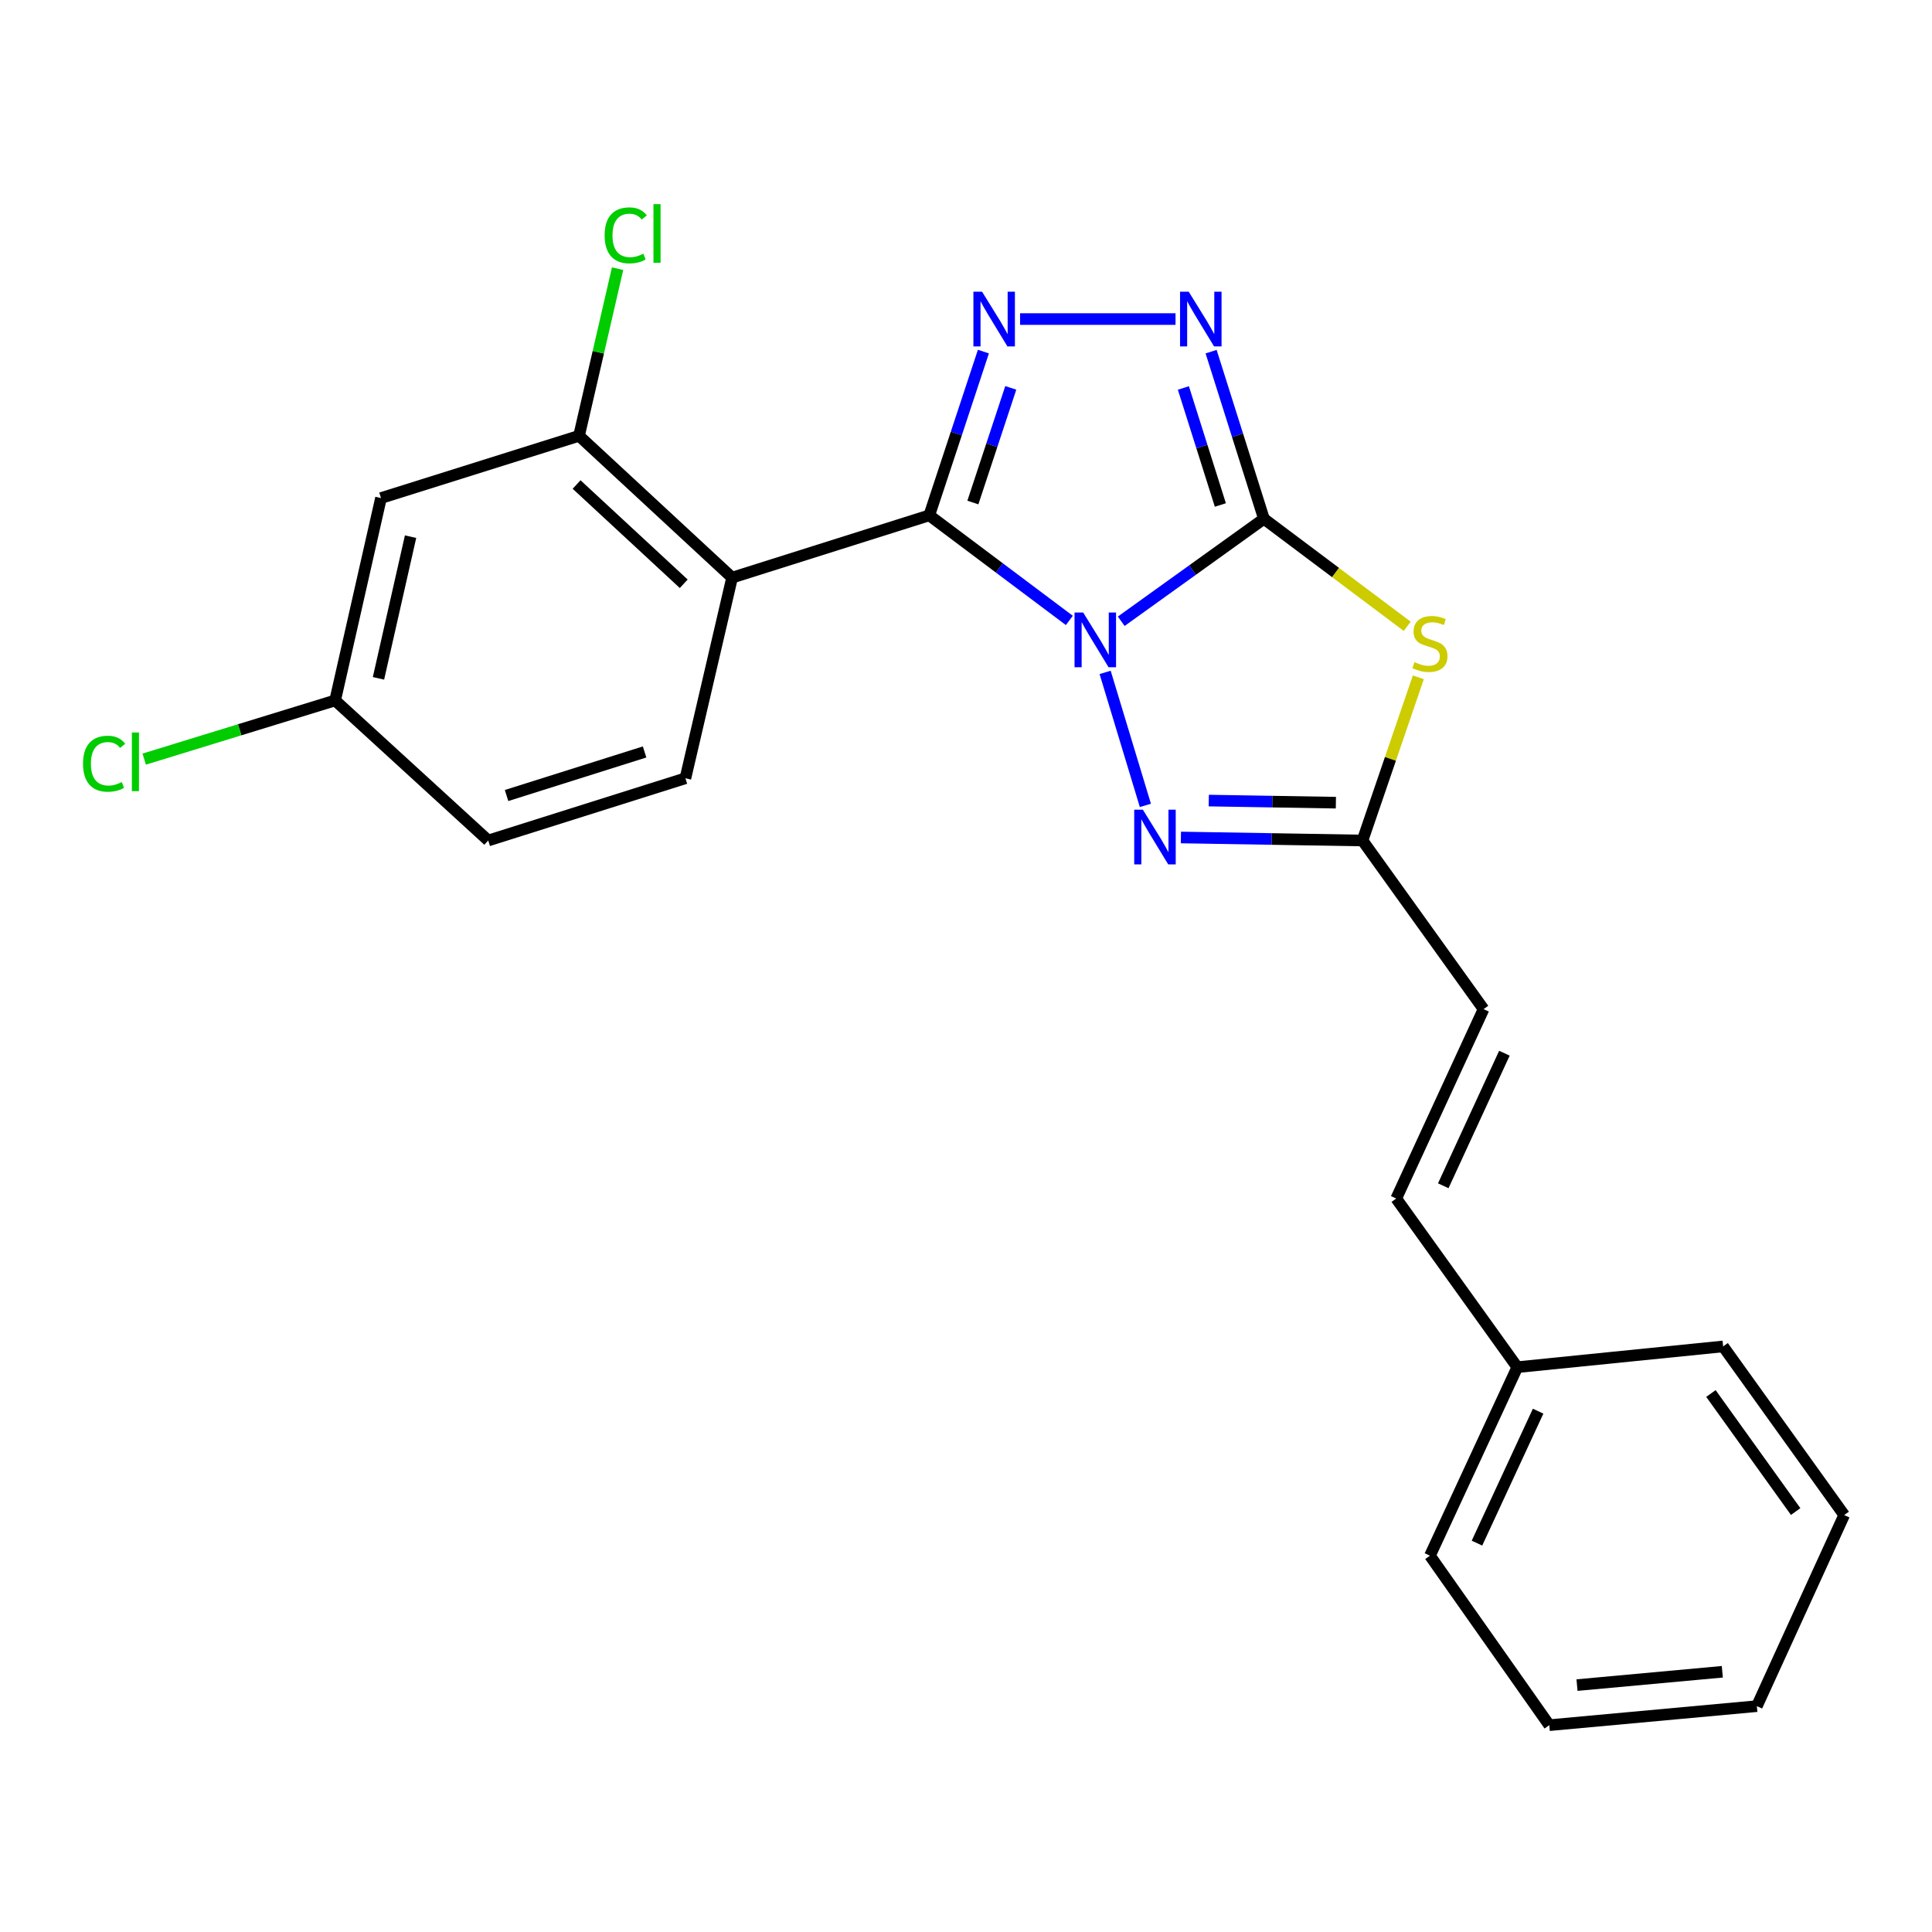 <?xml version='1.0' encoding='iso-8859-1'?>
<svg version='1.1' baseProfile='full'
              xmlns='http://www.w3.org/2000/svg'
                      xmlns:rdkit='http://www.rdkit.org/xml'
                      xmlns:xlink='http://www.w3.org/1999/xlink'
                  xml:space='preserve'
width='1000px' height='1000px' viewBox='0 0 1000 1000'>
<!-- END OF HEADER -->
<rect style='opacity:1.0;fill:#FFFFFF;stroke:none' width='1000' height='1000' x='0' y='0'> </rect>
<path class='bond-0' d='M 580.346,321.563 L 617.276,295.047' style='fill:none;fill-rule:evenodd;stroke:#0000FF;stroke-width:6px;stroke-linecap:butt;stroke-linejoin:miter;stroke-opacity:1' />
<path class='bond-0' d='M 617.276,295.047 L 654.206,268.531' style='fill:none;fill-rule:evenodd;stroke:#000000;stroke-width:6px;stroke-linecap:butt;stroke-linejoin:miter;stroke-opacity:1' />
<path class='bond-1' d='M 553.494,321.133 L 517.241,293.94' style='fill:none;fill-rule:evenodd;stroke:#0000FF;stroke-width:6px;stroke-linecap:butt;stroke-linejoin:miter;stroke-opacity:1' />
<path class='bond-1' d='M 517.241,293.94 L 480.987,266.746' style='fill:none;fill-rule:evenodd;stroke:#000000;stroke-width:6px;stroke-linecap:butt;stroke-linejoin:miter;stroke-opacity:1' />
<path class='bond-4' d='M 572.013,348.029 L 592.85,416.872' style='fill:none;fill-rule:evenodd;stroke:#0000FF;stroke-width:6px;stroke-linecap:butt;stroke-linejoin:miter;stroke-opacity:1' />
<path class='bond-3' d='M 654.206,268.531 L 691.29,296.351' style='fill:none;fill-rule:evenodd;stroke:#000000;stroke-width:6px;stroke-linecap:butt;stroke-linejoin:miter;stroke-opacity:1' />
<path class='bond-3' d='M 691.29,296.351 L 728.373,324.172' style='fill:none;fill-rule:evenodd;stroke:#CCCC00;stroke-width:6px;stroke-linecap:butt;stroke-linejoin:miter;stroke-opacity:1' />
<path class='bond-5' d='M 654.206,268.531 L 640.535,225.272' style='fill:none;fill-rule:evenodd;stroke:#000000;stroke-width:6px;stroke-linecap:butt;stroke-linejoin:miter;stroke-opacity:1' />
<path class='bond-5' d='M 640.535,225.272 L 626.864,182.014' style='fill:none;fill-rule:evenodd;stroke:#0000FF;stroke-width:6px;stroke-linecap:butt;stroke-linejoin:miter;stroke-opacity:1' />
<path class='bond-5' d='M 631.657,261.383 L 622.087,231.102' style='fill:none;fill-rule:evenodd;stroke:#000000;stroke-width:6px;stroke-linecap:butt;stroke-linejoin:miter;stroke-opacity:1' />
<path class='bond-5' d='M 622.087,231.102 L 612.517,200.821' style='fill:none;fill-rule:evenodd;stroke:#0000FF;stroke-width:6px;stroke-linecap:butt;stroke-linejoin:miter;stroke-opacity:1' />
<path class='bond-2' d='M 480.987,266.746 L 494.999,224.362' style='fill:none;fill-rule:evenodd;stroke:#000000;stroke-width:6px;stroke-linecap:butt;stroke-linejoin:miter;stroke-opacity:1' />
<path class='bond-2' d='M 494.999,224.362 L 509.01,181.978' style='fill:none;fill-rule:evenodd;stroke:#0000FF;stroke-width:6px;stroke-linecap:butt;stroke-linejoin:miter;stroke-opacity:1' />
<path class='bond-2' d='M 503.56,260.104 L 513.368,230.435' style='fill:none;fill-rule:evenodd;stroke:#000000;stroke-width:6px;stroke-linecap:butt;stroke-linejoin:miter;stroke-opacity:1' />
<path class='bond-2' d='M 513.368,230.435 L 523.176,200.766' style='fill:none;fill-rule:evenodd;stroke:#0000FF;stroke-width:6px;stroke-linecap:butt;stroke-linejoin:miter;stroke-opacity:1' />
<path class='bond-6' d='M 480.987,266.746 L 378.932,298.98' style='fill:none;fill-rule:evenodd;stroke:#000000;stroke-width:6px;stroke-linecap:butt;stroke-linejoin:miter;stroke-opacity:1' />
<path class='bond-24' d='M 527.989,165.143 L 608.453,165.143' style='fill:none;fill-rule:evenodd;stroke:#0000FF;stroke-width:6px;stroke-linecap:butt;stroke-linejoin:miter;stroke-opacity:1' />
<path class='bond-23' d='M 734.126,350.575 L 719.677,392.809' style='fill:none;fill-rule:evenodd;stroke:#CCCC00;stroke-width:6px;stroke-linecap:butt;stroke-linejoin:miter;stroke-opacity:1' />
<path class='bond-23' d='M 719.677,392.809 L 705.228,435.043' style='fill:none;fill-rule:evenodd;stroke:#000000;stroke-width:6px;stroke-linecap:butt;stroke-linejoin:miter;stroke-opacity:1' />
<path class='bond-7' d='M 611.236,433.482 L 658.232,434.262' style='fill:none;fill-rule:evenodd;stroke:#0000FF;stroke-width:6px;stroke-linecap:butt;stroke-linejoin:miter;stroke-opacity:1' />
<path class='bond-7' d='M 658.232,434.262 L 705.228,435.043' style='fill:none;fill-rule:evenodd;stroke:#000000;stroke-width:6px;stroke-linecap:butt;stroke-linejoin:miter;stroke-opacity:1' />
<path class='bond-7' d='M 625.656,414.372 L 658.554,414.918' style='fill:none;fill-rule:evenodd;stroke:#0000FF;stroke-width:6px;stroke-linecap:butt;stroke-linejoin:miter;stroke-opacity:1' />
<path class='bond-7' d='M 658.554,414.918 L 691.451,415.464' style='fill:none;fill-rule:evenodd;stroke:#000000;stroke-width:6px;stroke-linecap:butt;stroke-linejoin:miter;stroke-opacity:1' />
<path class='bond-8' d='M 378.932,298.98 L 299.707,225.58' style='fill:none;fill-rule:evenodd;stroke:#000000;stroke-width:6px;stroke-linecap:butt;stroke-linejoin:miter;stroke-opacity:1' />
<path class='bond-8' d='M 353.9,302.163 L 298.442,250.783' style='fill:none;fill-rule:evenodd;stroke:#000000;stroke-width:6px;stroke-linecap:butt;stroke-linejoin:miter;stroke-opacity:1' />
<path class='bond-9' d='M 378.932,298.98 L 354.77,402.83' style='fill:none;fill-rule:evenodd;stroke:#000000;stroke-width:6px;stroke-linecap:butt;stroke-linejoin:miter;stroke-opacity:1' />
<path class='bond-10' d='M 705.228,435.043 L 767.891,522.33' style='fill:none;fill-rule:evenodd;stroke:#000000;stroke-width:6px;stroke-linecap:butt;stroke-linejoin:miter;stroke-opacity:1' />
<path class='bond-11' d='M 299.707,225.58 L 197.201,257.793' style='fill:none;fill-rule:evenodd;stroke:#000000;stroke-width:6px;stroke-linecap:butt;stroke-linejoin:miter;stroke-opacity:1' />
<path class='bond-14' d='M 299.707,225.58 L 309.686,182.323' style='fill:none;fill-rule:evenodd;stroke:#000000;stroke-width:6px;stroke-linecap:butt;stroke-linejoin:miter;stroke-opacity:1' />
<path class='bond-14' d='M 309.686,182.323 L 319.664,139.066' style='fill:none;fill-rule:evenodd;stroke:#00CC00;stroke-width:6px;stroke-linecap:butt;stroke-linejoin:miter;stroke-opacity:1' />
<path class='bond-15' d='M 354.77,402.83 L 252.705,435.043' style='fill:none;fill-rule:evenodd;stroke:#000000;stroke-width:6px;stroke-linecap:butt;stroke-linejoin:miter;stroke-opacity:1' />
<path class='bond-15' d='M 333.638,389.212 L 262.192,411.761' style='fill:none;fill-rule:evenodd;stroke:#000000;stroke-width:6px;stroke-linecap:butt;stroke-linejoin:miter;stroke-opacity:1' />
<path class='bond-12' d='M 767.891,522.33 L 722.684,620.354' style='fill:none;fill-rule:evenodd;stroke:#000000;stroke-width:6px;stroke-linecap:butt;stroke-linejoin:miter;stroke-opacity:1' />
<path class='bond-12' d='M 778.678,545.136 L 747.033,613.753' style='fill:none;fill-rule:evenodd;stroke:#000000;stroke-width:6px;stroke-linecap:butt;stroke-linejoin:miter;stroke-opacity:1' />
<path class='bond-25' d='M 197.201,257.793 L 173.468,362.546' style='fill:none;fill-rule:evenodd;stroke:#000000;stroke-width:6px;stroke-linecap:butt;stroke-linejoin:miter;stroke-opacity:1' />
<path class='bond-25' d='M 212.509,277.781 L 195.897,351.108' style='fill:none;fill-rule:evenodd;stroke:#000000;stroke-width:6px;stroke-linecap:butt;stroke-linejoin:miter;stroke-opacity:1' />
<path class='bond-16' d='M 722.684,620.354 L 785.357,707.651' style='fill:none;fill-rule:evenodd;stroke:#000000;stroke-width:6px;stroke-linecap:butt;stroke-linejoin:miter;stroke-opacity:1' />
<path class='bond-13' d='M 173.468,362.546 L 252.705,435.043' style='fill:none;fill-rule:evenodd;stroke:#000000;stroke-width:6px;stroke-linecap:butt;stroke-linejoin:miter;stroke-opacity:1' />
<path class='bond-17' d='M 173.468,362.546 L 124.052,377.733' style='fill:none;fill-rule:evenodd;stroke:#000000;stroke-width:6px;stroke-linecap:butt;stroke-linejoin:miter;stroke-opacity:1' />
<path class='bond-17' d='M 124.052,377.733 L 74.635,392.921' style='fill:none;fill-rule:evenodd;stroke:#00CC00;stroke-width:6px;stroke-linecap:butt;stroke-linejoin:miter;stroke-opacity:1' />
<path class='bond-18' d='M 785.357,707.651 L 740.139,805.224' style='fill:none;fill-rule:evenodd;stroke:#000000;stroke-width:6px;stroke-linecap:butt;stroke-linejoin:miter;stroke-opacity:1' />
<path class='bond-18' d='M 796.128,730.422 L 764.475,798.723' style='fill:none;fill-rule:evenodd;stroke:#000000;stroke-width:6px;stroke-linecap:butt;stroke-linejoin:miter;stroke-opacity:1' />
<path class='bond-19' d='M 785.357,707.651 L 891.894,696.903' style='fill:none;fill-rule:evenodd;stroke:#000000;stroke-width:6px;stroke-linecap:butt;stroke-linejoin:miter;stroke-opacity:1' />
<path class='bond-21' d='M 740.139,805.224 L 801.909,892.952' style='fill:none;fill-rule:evenodd;stroke:#000000;stroke-width:6px;stroke-linecap:butt;stroke-linejoin:miter;stroke-opacity:1' />
<path class='bond-20' d='M 891.894,696.903 L 954.545,784.19' style='fill:none;fill-rule:evenodd;stroke:#000000;stroke-width:6px;stroke-linecap:butt;stroke-linejoin:miter;stroke-opacity:1' />
<path class='bond-20' d='M 885.574,721.277 L 929.43,782.378' style='fill:none;fill-rule:evenodd;stroke:#000000;stroke-width:6px;stroke-linecap:butt;stroke-linejoin:miter;stroke-opacity:1' />
<path class='bond-22' d='M 954.545,784.19 L 909.349,883.095' style='fill:none;fill-rule:evenodd;stroke:#000000;stroke-width:6px;stroke-linecap:butt;stroke-linejoin:miter;stroke-opacity:1' />
<path class='bond-26' d='M 801.909,892.952 L 909.349,883.095' style='fill:none;fill-rule:evenodd;stroke:#000000;stroke-width:6px;stroke-linecap:butt;stroke-linejoin:miter;stroke-opacity:1' />
<path class='bond-26' d='M 816.258,872.207 L 891.466,865.308' style='fill:none;fill-rule:evenodd;stroke:#000000;stroke-width:6px;stroke-linecap:butt;stroke-linejoin:miter;stroke-opacity:1' />
<path  class='atom-0' d='M 560.66 317.044
L 569.94 332.044
Q 570.86 333.524, 572.34 336.204
Q 573.82 338.884, 573.9 339.044
L 573.9 317.044
L 577.66 317.044
L 577.66 345.364
L 573.78 345.364
L 563.82 328.964
Q 562.66 327.044, 561.42 324.844
Q 560.22 322.644, 559.86 321.964
L 559.86 345.364
L 556.18 345.364
L 556.18 317.044
L 560.66 317.044
' fill='#0000FF'/>
<path  class='atom-3' d='M 508.316 150.983
L 517.596 165.983
Q 518.516 167.463, 519.996 170.143
Q 521.476 172.823, 521.556 172.983
L 521.556 150.983
L 525.316 150.983
L 525.316 179.303
L 521.436 179.303
L 511.476 162.903
Q 510.316 160.983, 509.076 158.783
Q 507.876 156.583, 507.516 155.903
L 507.516 179.303
L 503.836 179.303
L 503.836 150.983
L 508.316 150.983
' fill='#0000FF'/>
<path  class='atom-4' d='M 732.139 342.719
Q 732.459 342.839, 733.779 343.399
Q 735.099 343.959, 736.539 344.319
Q 738.019 344.639, 739.459 344.639
Q 742.139 344.639, 743.699 343.359
Q 745.259 342.039, 745.259 339.759
Q 745.259 338.199, 744.459 337.239
Q 743.699 336.279, 742.499 335.759
Q 741.299 335.239, 739.299 334.639
Q 736.779 333.879, 735.259 333.159
Q 733.779 332.439, 732.699 330.919
Q 731.659 329.399, 731.659 326.839
Q 731.659 323.279, 734.059 321.079
Q 736.499 318.879, 741.299 318.879
Q 744.579 318.879, 748.299 320.439
L 747.379 323.519
Q 743.979 322.119, 741.419 322.119
Q 738.659 322.119, 737.139 323.279
Q 735.619 324.399, 735.659 326.359
Q 735.659 327.879, 736.419 328.799
Q 737.219 329.719, 738.339 330.239
Q 739.499 330.759, 741.419 331.359
Q 743.979 332.159, 745.499 332.959
Q 747.019 333.759, 748.099 335.399
Q 749.219 336.999, 749.219 339.759
Q 749.219 343.679, 746.579 345.799
Q 743.979 347.879, 739.619 347.879
Q 737.099 347.879, 735.179 347.319
Q 733.299 346.799, 731.059 345.879
L 732.139 342.719
' fill='#CCCC00'/>
<path  class='atom-5' d='M 591.55 419.099
L 600.83 434.099
Q 601.75 435.579, 603.23 438.259
Q 604.71 440.939, 604.79 441.099
L 604.79 419.099
L 608.55 419.099
L 608.55 447.419
L 604.67 447.419
L 594.71 431.019
Q 593.55 429.099, 592.31 426.899
Q 591.11 424.699, 590.75 424.019
L 590.75 447.419
L 587.07 447.419
L 587.07 419.099
L 591.55 419.099
' fill='#0000FF'/>
<path  class='atom-6' d='M 615.272 150.983
L 624.552 165.983
Q 625.472 167.463, 626.952 170.143
Q 628.432 172.823, 628.512 172.983
L 628.512 150.983
L 632.272 150.983
L 632.272 179.303
L 628.392 179.303
L 618.432 162.903
Q 617.272 160.983, 616.032 158.783
Q 614.832 156.583, 614.472 155.903
L 614.472 179.303
L 610.792 179.303
L 610.792 150.983
L 615.272 150.983
' fill='#0000FF'/>
<path  class='atom-15' d='M 312.949 121.819
Q 312.949 114.779, 316.229 111.099
Q 319.549 107.379, 325.829 107.379
Q 331.669 107.379, 334.789 111.499
L 332.149 113.659
Q 329.869 110.659, 325.829 110.659
Q 321.549 110.659, 319.269 113.539
Q 317.029 116.379, 317.029 121.819
Q 317.029 127.419, 319.349 130.299
Q 321.709 133.179, 326.269 133.179
Q 329.389 133.179, 333.029 131.299
L 334.149 134.299
Q 332.669 135.259, 330.429 135.819
Q 328.189 136.379, 325.709 136.379
Q 319.549 136.379, 316.229 132.619
Q 312.949 128.859, 312.949 121.819
' fill='#00CC00'/>
<path  class='atom-15' d='M 338.229 105.659
L 341.909 105.659
L 341.909 136.019
L 338.229 136.019
L 338.229 105.659
' fill='#00CC00'/>
<path  class='atom-18' d='M 42.971 395.298
Q 42.971 388.258, 46.251 384.578
Q 49.571 380.858, 55.851 380.858
Q 61.691 380.858, 64.811 384.978
L 62.171 387.138
Q 59.891 384.138, 55.851 384.138
Q 51.571 384.138, 49.291 387.018
Q 47.051 389.858, 47.051 395.298
Q 47.051 400.898, 49.371 403.778
Q 51.731 406.658, 56.291 406.658
Q 59.411 406.658, 63.051 404.778
L 64.171 407.778
Q 62.691 408.738, 60.451 409.298
Q 58.211 409.858, 55.731 409.858
Q 49.571 409.858, 46.251 406.098
Q 42.971 402.338, 42.971 395.298
' fill='#00CC00'/>
<path  class='atom-18' d='M 68.251 379.138
L 71.931 379.138
L 71.931 409.498
L 68.251 409.498
L 68.251 379.138
' fill='#00CC00'/>
</svg>
